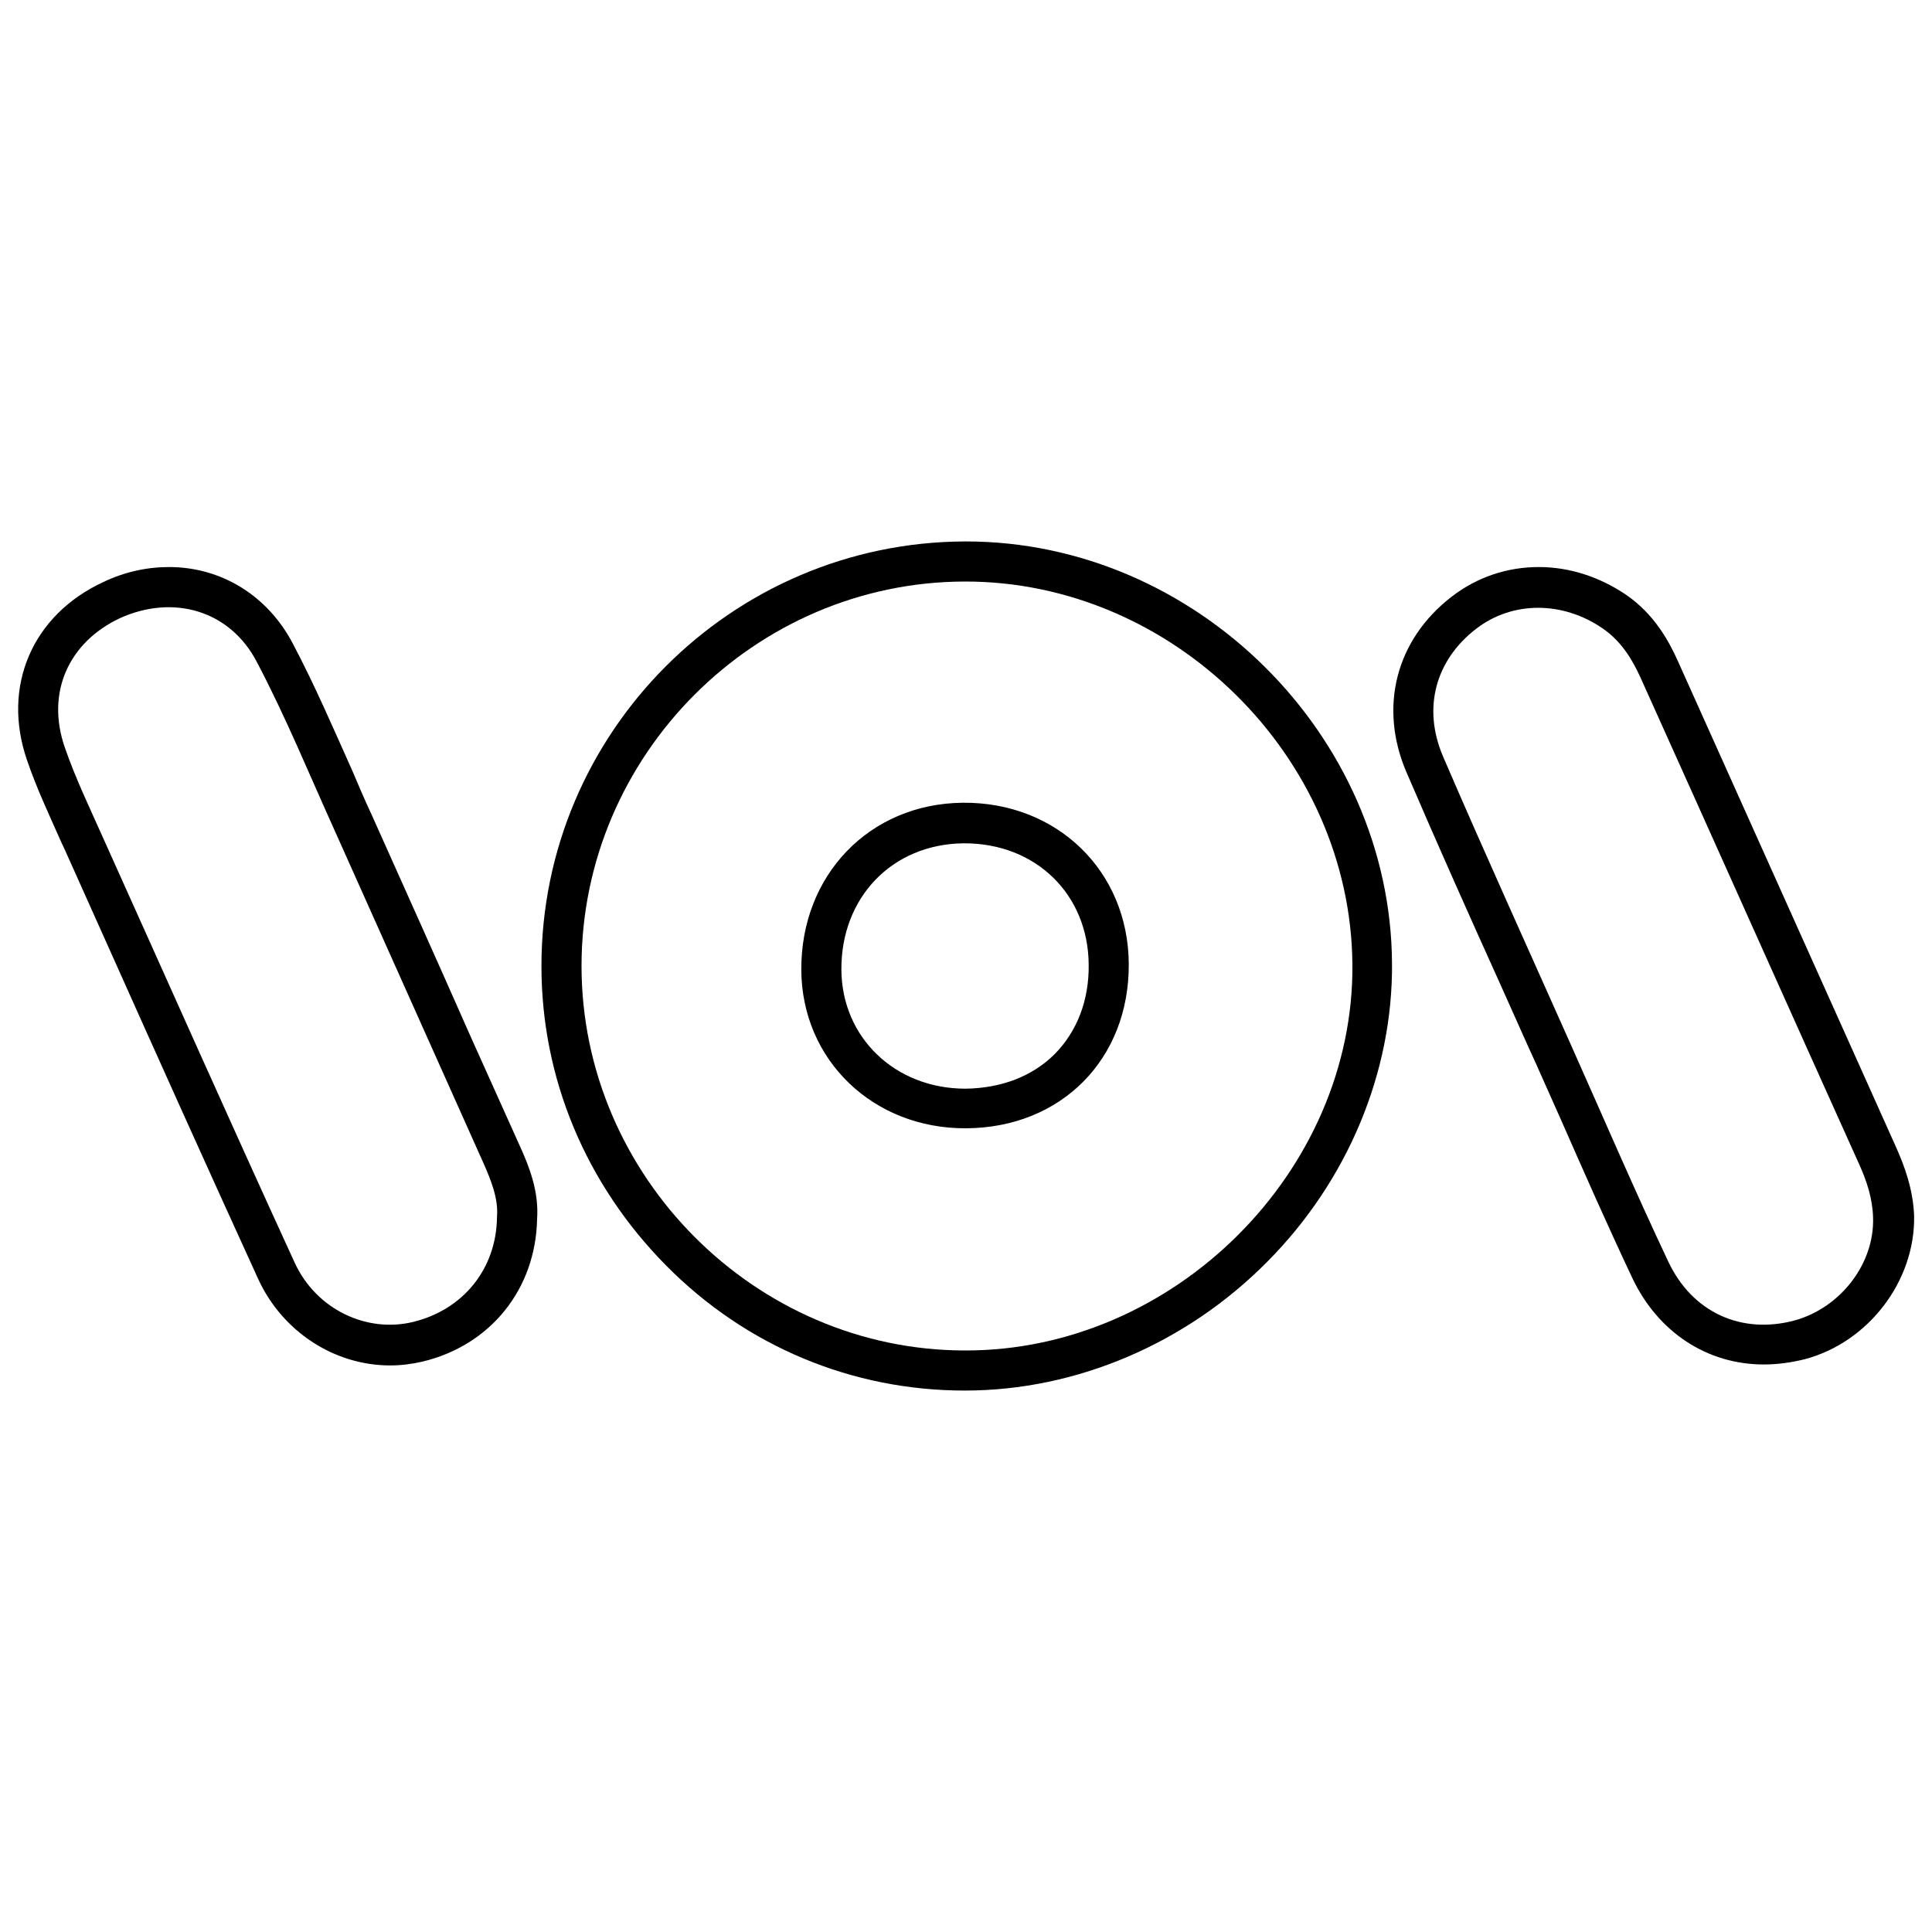 <?xml version="1.0" encoding="utf-8"?>
<!-- Generator: Adobe Illustrator 26.0.1, SVG Export Plug-In . SVG Version: 6.00 Build 0)  -->
<svg version="1.1" id="Layer_1" xmlns="http://www.w3.org/2000/svg" xmlns:xlink="http://www.w3.org/1999/xlink" x="0px" y="0px"
	 viewBox="0 0 400 400" style="enable-background:new 0 0 400 400;" xml:space="preserve">
<g>
	<path d="M199.3,166.2c-19.3,0.2-33.5,15-33.4,34.6c0.1,18.7,14.9,32.9,34.1,32.8c19.7-0.1,33.8-14.3,33.7-34
		C233.6,180.3,218.8,166,199.3,166.2z M218.4,218.2c-4.6,4.6-11,7.1-18.5,7.2c-14.6,0-25.6-10.6-25.7-24.6
		c-0.1-15,10.5-26,25.2-26.2h0.3c14.8,0,25.6,10.6,25.7,25.1C225.5,207.1,223,213.5,218.4,218.2z M199.3,166.2
		c-19.3,0.2-33.5,15-33.4,34.6c0.1,18.7,14.9,32.9,34.1,32.8c19.7-0.1,33.8-14.3,33.7-34C233.6,180.3,218.8,166,199.3,166.2z
		 M218.4,218.2c-4.6,4.6-11,7.1-18.5,7.2c-14.6,0-25.6-10.6-25.7-24.6c-0.1-15,10.5-26,25.2-26.2h0.3c14.8,0,25.6,10.6,25.7,25.1
		C225.5,207.1,223,213.5,218.4,218.2z M200,112.1h-0.3c-48.3,0.2-87.6,39.6-87.6,87.9c0,23.3,9.2,45.2,25.8,62s38.6,25.9,61.8,25.9
		h0.1c23,0,45.8-9.7,62.6-26.7c16.6-16.7,26-39.2,25.8-61.8C287.9,152.1,247.5,112.1,200,112.1z M199.8,279.6
		c-43.4,0-79.4-36.1-79.4-79.6c0-43.6,35.8-79.5,79.3-79.6c43.1-0.1,79.9,36.2,80.3,79.2C280.4,242.5,243.1,279.7,199.8,279.6z
		 M199.3,166.2c-19.3,0.2-33.5,15-33.4,34.6c0.1,18.7,14.9,32.9,34.1,32.8c19.7-0.1,33.8-14.3,33.7-34
		C233.6,180.3,218.8,166,199.3,166.2z M218.4,218.2c-4.6,4.6-11,7.1-18.5,7.2c-14.6,0-25.6-10.6-25.7-24.6
		c-0.1-15,10.5-26,25.2-26.2h0.3c14.8,0,25.6,10.6,25.7,25.1C225.5,207.1,223,213.5,218.4,218.2z"/>
	<path d="M107.6,237.2l-10.3-22.9C90.6,199.1,83.8,184,77,168.8c-1.4-3-2.7-6-4-9.1c-3.9-8.7-7.8-17.8-12.4-26.5
		c-5.2-9.9-14.8-15.8-25.6-15.8c-4.6,0-9.2,1-13.6,3.1c-14.7,6.8-21.1,21.6-15.8,36.9c1.9,5.6,4.4,10.9,6.7,16.1
		c0.5,1.2,1.1,2.3,1.6,3.5l8.2,18.3c10.2,22.8,20.8,46.4,31.4,69.6c5,10.8,15.7,17.8,27.3,17.8c2.3,0,4.5-0.3,6.7-0.8
		c14.1-3.4,23.4-15,23.7-29.5C111.6,246.7,109.6,241.6,107.6,237.2z M102.9,251.9c-0.1,10.9-7.1,19.3-17.4,21.8
		c-9.5,2.3-20-2.5-24.5-12.3c-13.4-29.2-26.4-58.5-39.6-87.8c-2.8-6.3-5.8-12.5-8-18.9c-3.9-11.3,0.8-21.7,11.4-26.7
		c11-5,22.8-1.7,28.4,9.1c6,11.4,10.9,23.4,16.2,35.1c10.2,22.8,20.4,45.6,30.6,68.4C101.7,244.4,103.2,248.2,102.9,251.9z"/>
	<path d="M392.6,237.6l-8.7-19.4c-12.2-27.1-24.3-54.2-36.5-81.3c-1.8-4-4.8-9.7-10.8-13.8c-5.5-3.7-11.7-5.7-18-5.7
		c-6.6,0-12.8,2.1-18,6.1c-11.6,8.9-15.2,22.9-9.4,36.4c6.4,14.9,13.1,29.9,19.7,44.5c2.4,5.3,4.7,10.6,7.1,15.8
		c1.8,4,3.5,7.9,5.3,11.9c4.7,10.7,9.6,21.8,14.7,32.6c5.3,11.1,15.4,17.8,27.2,17.8c2.8,0,5.7-0.4,8.5-1.1
		c13.1-3.5,22.8-16.1,22.6-29.6C396.1,246.1,394.2,241.2,392.6,237.6z M371.5,273.4c-10.9,2.9-21.1-1.6-26.1-12.2
		c-6.9-14.6-13.3-29.5-19.9-44.3c-8.9-20-18-40-26.7-60.2c-4.4-10.2-1.5-20.1,6.8-26.5c7.5-5.8,17.9-5.8,26.2-0.1
		c3.8,2.6,6.1,6.3,7.9,10.3c15.1,33.5,30.1,67.1,45.2,100.6c1.6,3.5,2.8,7.2,2.9,11.1C388.1,261.7,381,270.8,371.5,273.4z"/>
</g>
</svg>
